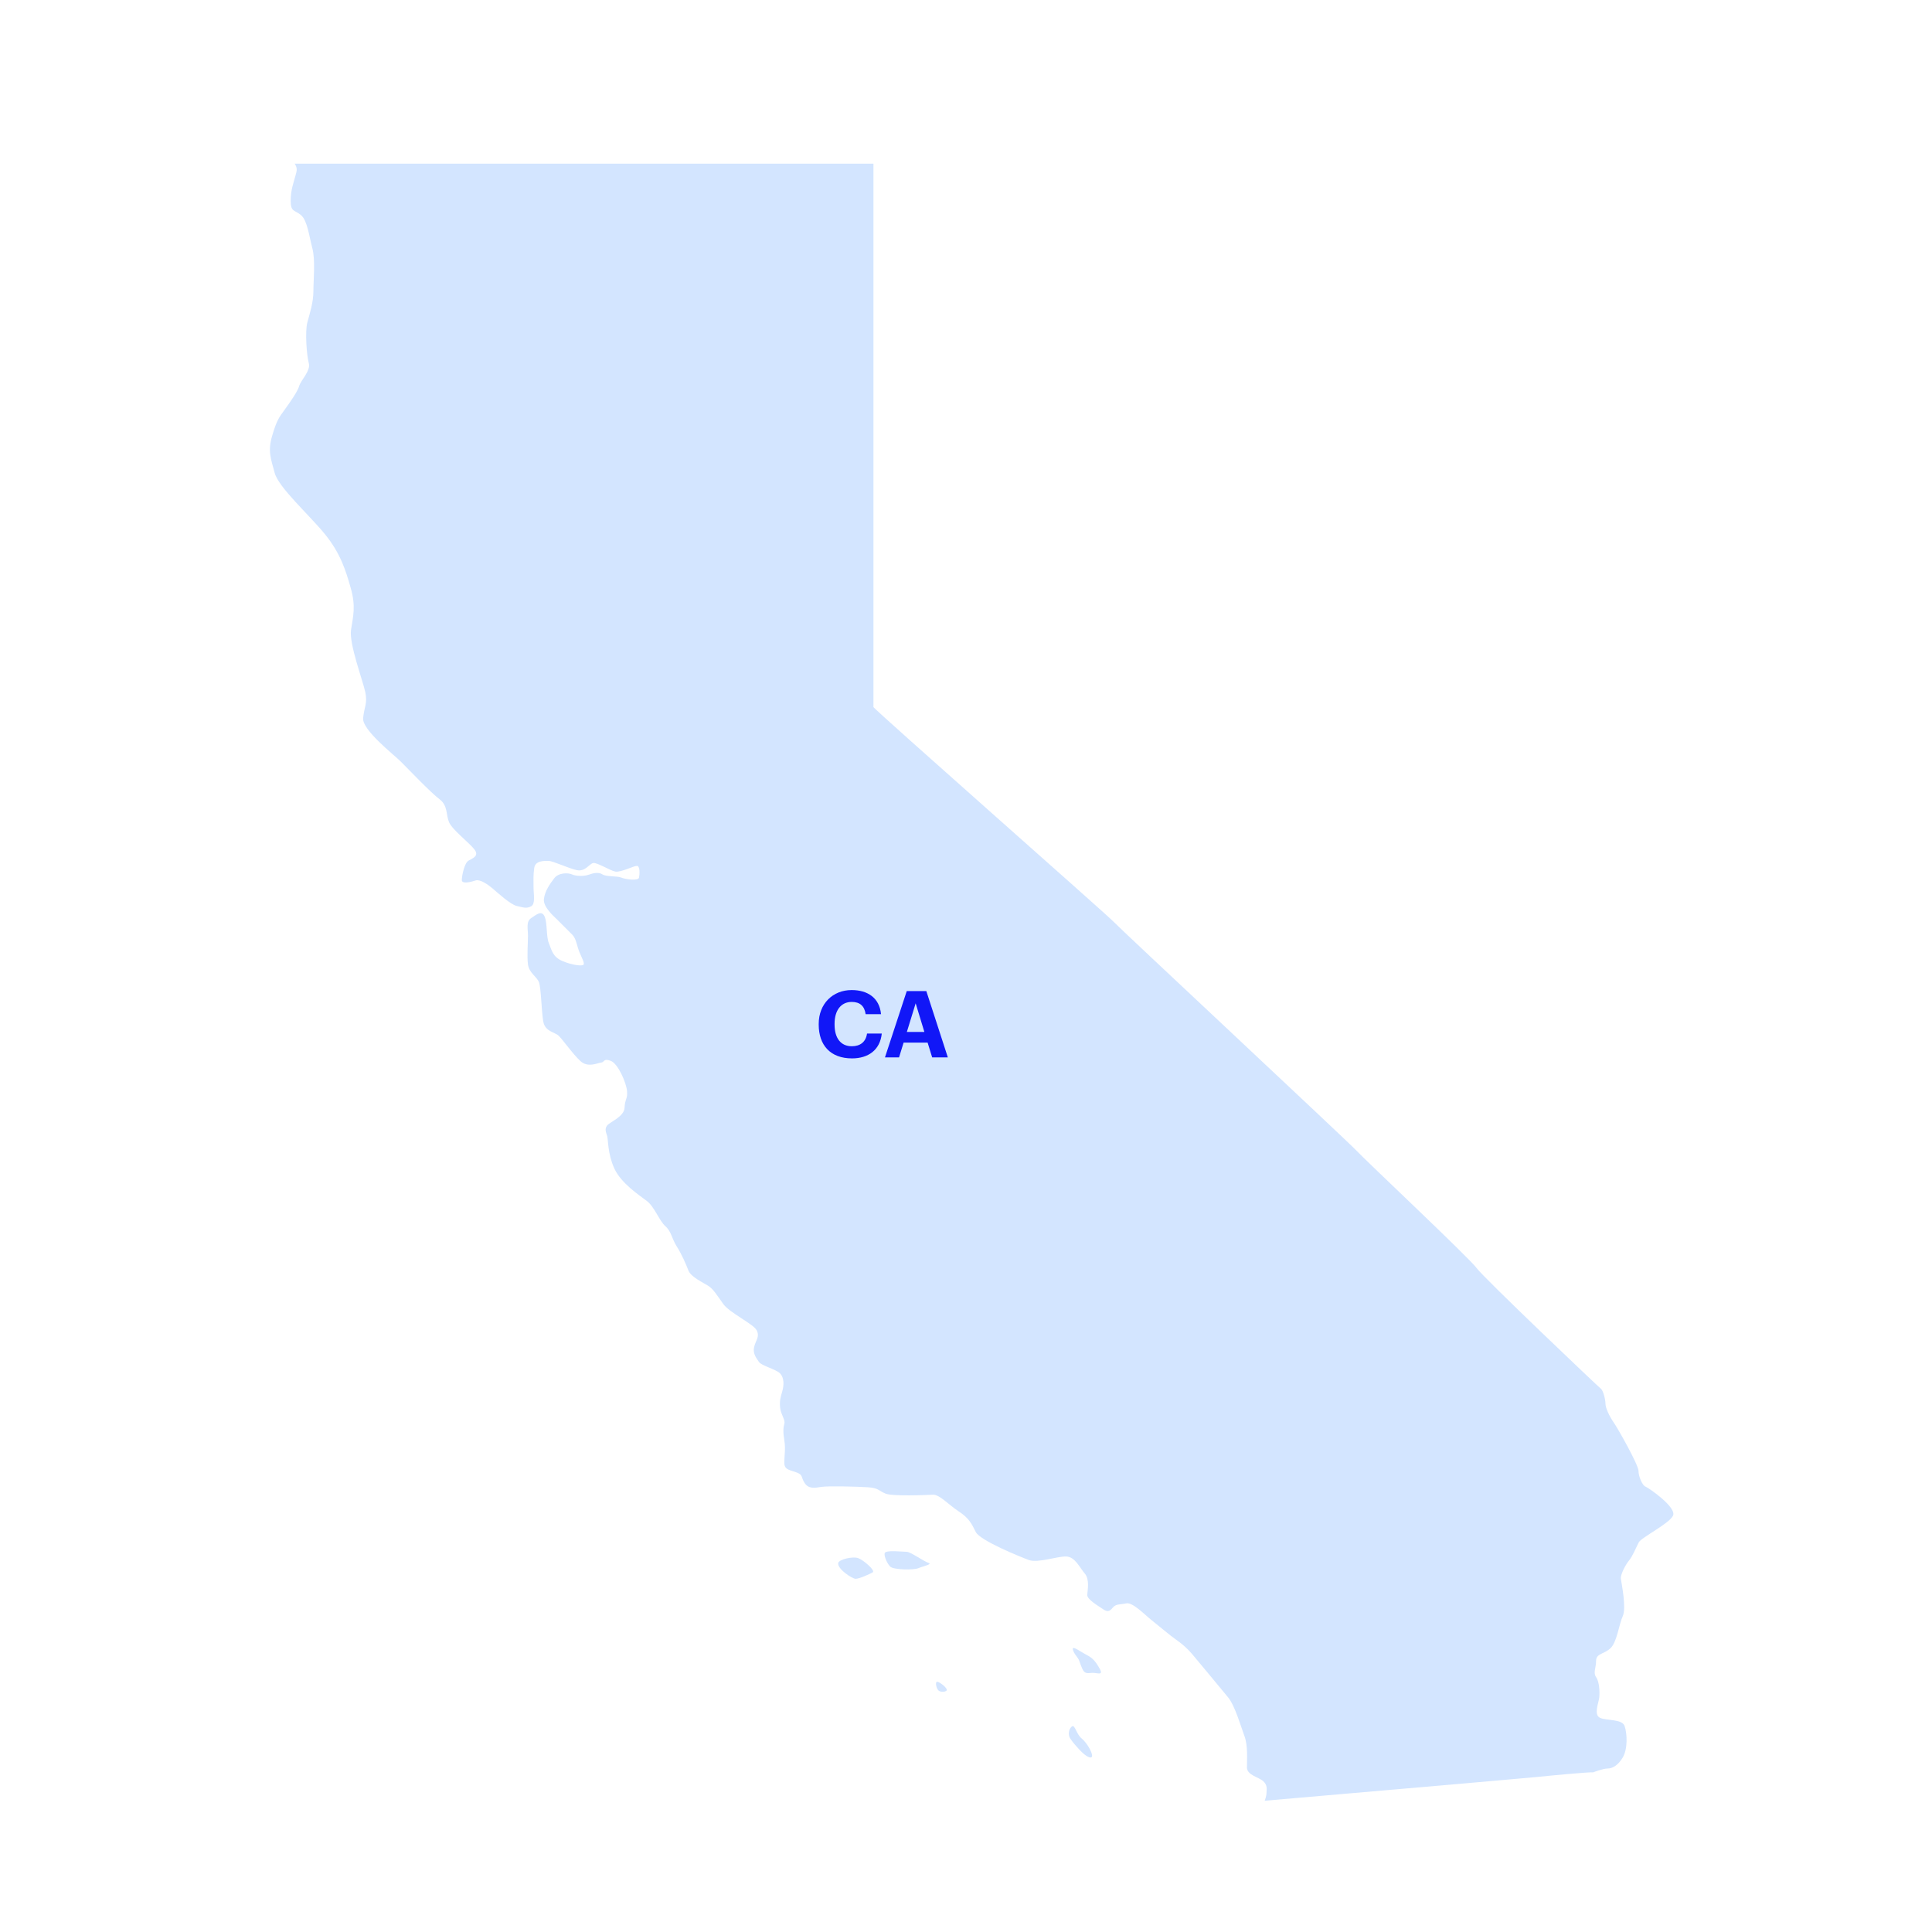<svg width="500" height="500" viewBox="0 0 500 500" fill="none" xmlns="http://www.w3.org/2000/svg">
<path d="M425.848 384.74C425.028 384.41 424.038 382.11 424.038 380.63C424.038 379.15 418.778 369.79 417.628 368.14C416.478 366.49 415.488 364.36 415.488 363.21C415.488 362.06 414.828 359.76 414.338 359.43C413.848 359.1 383.938 330.68 382.138 328.16C380.328 325.64 353.548 300.45 351.088 297.82C348.628 295.19 289.478 239.99 288.158 238.51C286.848 237.03 226.048 183.47 226.048 182.98V42.36H76.438L76.248 42.34C77.148 43.68 76.728 44.4 76.418 45.64C76.048 47.11 75.228 49.04 75.228 51.98C75.228 54.92 76.238 54.28 77.888 55.66C79.538 57.04 79.998 61.08 80.828 64.21C81.658 67.33 81.108 72.39 81.108 75.33C81.108 78.27 80.188 81.03 79.548 83.42C78.908 85.81 79.368 92.06 79.918 93.99C80.468 95.92 77.808 98.49 77.438 99.87C77.068 101.25 75.138 104 73.668 106.03C72.198 108.05 71.648 108.7 70.448 112.74C69.258 116.78 70.078 118.62 71.088 122.39C72.098 126.16 79.998 133.23 84.048 138.19C88.088 143.15 89.468 147.56 90.788 152.25C92.108 156.94 91.398 159.42 90.848 163C90.298 166.58 93.878 176.05 94.528 179.08C95.168 182.11 94.248 182.85 93.978 185.88C93.698 188.91 101.968 195.34 103.718 197.09C105.468 198.84 111.528 205.18 113.738 206.83C115.948 208.48 115.388 210.87 116.218 212.8C117.048 214.73 121.368 218.04 122.738 219.78C124.118 221.53 122.368 222.08 121.268 222.72C120.168 223.36 119.518 226.67 119.518 227.77C119.518 228.87 121.998 228.23 123.098 227.86C124.198 227.49 126.218 228.87 127.418 229.88C128.608 230.89 132.108 234.11 133.758 234.47C135.408 234.84 136.238 235.2 137.438 234.56C138.628 233.92 138.078 231.53 138.078 229.6C138.078 227.67 137.988 226.57 138.258 224.64C138.538 222.71 140.738 222.8 141.938 222.8C143.138 222.8 147.088 224.73 149.288 225.19C151.498 225.65 152.508 223.54 153.518 223.35C154.528 223.17 157.838 225.28 159.218 225.56C160.598 225.84 163.998 224.09 164.828 224.09C165.658 224.09 165.568 226.2 165.378 227.12C165.198 228.04 161.888 227.58 160.788 227.12C159.688 226.66 156.928 226.94 155.918 226.29C154.908 225.65 153.618 225.92 152.338 226.38C151.048 226.84 149.028 226.75 148.018 226.29C147.008 225.83 144.528 225.83 143.428 227.3C142.328 228.77 141.038 230.52 140.768 232.63C140.488 234.74 143.428 237.22 144.078 237.87C144.718 238.51 147.108 240.9 148.118 241.91C149.128 242.92 149.308 244.85 149.958 246.41C150.598 247.97 151.248 249.07 151.058 249.6C150.878 250.12 148.118 249.81 145.548 248.71C142.978 247.61 142.788 245.86 142.058 244.12C141.318 242.37 141.688 238.97 140.958 237.23C140.218 235.48 138.848 236.68 137.468 237.6C136.088 238.52 136.638 240.36 136.638 242.19C136.638 244.02 136.358 247.43 136.638 249.6C136.918 251.78 138.938 252.75 139.488 254.22C140.038 255.69 140.128 261.66 140.588 264.33C141.048 266.99 143.528 267.09 144.538 268.01C145.548 268.93 148.308 272.88 150.238 274.63C152.168 276.38 154.648 275.09 155.568 275C156.488 274.91 156.118 273.81 158.048 274.54C159.978 275.28 162.088 280.24 162.278 282.35C162.458 284.46 161.728 284.37 161.638 286.67C161.548 288.97 157.868 290.35 157.138 291.26C156.398 292.18 156.858 293.1 157.138 294.02C157.418 294.94 157.228 298.52 158.978 302.38C160.728 306.24 165.498 309.36 167.428 310.83C169.358 312.3 170.648 315.98 172.208 317.35C173.768 318.73 173.858 320.57 175.148 322.59C176.438 324.61 177.538 327.18 178.178 328.84C178.818 330.49 182.038 331.96 183.328 332.79C184.618 333.62 185.538 335.18 187.188 337.48C188.838 339.78 194.998 342.63 195.828 344.28C196.658 345.93 195.648 346.76 195.188 348.51C194.728 350.26 195.738 351.45 196.408 352.46C197.078 353.47 200.698 354.3 201.838 355.4C202.978 356.5 202.908 358.52 202.448 360.09C201.988 361.65 201.718 362.57 201.898 364.32C202.078 366.07 203.278 367.44 202.988 368.45C202.698 369.46 202.628 370.66 202.998 372.86C203.368 375.07 202.908 377.18 202.998 378.83C203.088 380.48 204.748 380.48 206.308 381.13C207.868 381.77 207.228 382.23 208.238 383.8C209.248 385.36 210.808 385.09 212.558 384.81C214.308 384.53 221.748 384.72 224.598 384.9C227.448 385.08 227.358 385.82 229.188 386.55C231.028 387.28 239.668 386.92 241.408 386.83C243.158 386.74 245.448 389.4 248.118 391.15C250.778 392.9 251.428 394.27 252.528 396.48C253.628 398.69 264.018 402.91 266.308 403.74C268.608 404.57 273.658 402.73 275.958 402.82C278.258 402.91 279.448 405.76 280.738 407.23C282.028 408.7 281.468 411.55 281.378 412.74C281.288 413.93 284.228 415.59 285.418 416.42C286.608 417.25 287.168 417.06 287.988 416.05C288.818 415.04 289.828 415.31 291.478 414.95C293.128 414.58 296.348 417.98 297.998 419.27C299.648 420.56 302.868 423.31 304.338 424.32C305.808 425.33 307.188 426.53 308.378 427.9C309.568 429.28 316.098 437.18 317.838 439.29C319.588 441.4 321.148 446.82 322.068 449.31C322.988 451.79 322.708 455.37 322.708 457.4C322.708 459.43 325.738 459.88 326.938 460.98C328.128 462.08 327.768 463.19 327.768 464.01C327.768 464.83 327.308 466.03 327.308 466.03C327.308 466.03 394.298 460.24 397.878 459.87C401.458 459.5 411.198 458.58 412.308 458.68C412.308 458.68 414.878 457.69 416.028 457.69C417.178 457.69 418.658 457.03 419.968 454.84C421.278 452.65 421.118 448.65 420.458 446.72C419.798 444.79 415.698 445.37 414.048 444.55C412.408 443.73 413.718 440.77 413.888 439.29C414.048 437.81 413.888 435.18 413.068 434.03C412.248 432.88 413.068 431.73 413.068 429.8C413.068 427.87 415.208 428.12 416.848 426.5C418.488 424.88 418.988 420.39 419.968 418.26C420.958 416.12 419.638 409.72 419.478 408.6C419.318 407.48 420.788 404.79 421.618 403.82C422.438 402.85 423.428 400.52 424.078 399.21C424.738 397.9 431.798 394.45 432.948 392.31C434.098 390.17 426.708 385.08 425.888 384.75L425.848 384.74Z" fill="#D3E5FF"/>
<path d="M279.406 452.878C280.236 453.798 281.976 455.268 282.526 454.718C283.076 454.168 281.426 451.138 279.956 449.938C278.486 448.748 278.206 446.168 277.386 446.818C276.566 447.468 276.376 448.928 276.926 449.848C277.476 450.768 278.746 452.158 279.406 452.878Z" fill="#D3E5FF"/>
<path d="M280.135 431.929C280.685 433.219 281.455 433.029 282.635 432.939C283.815 432.849 285.655 433.769 284.635 431.929C283.625 430.089 282.795 429.079 281.325 428.349C279.855 427.619 277.375 425.689 277.645 426.879C277.925 428.069 279.025 428.949 279.295 429.799C279.575 430.649 279.895 431.409 280.125 431.939L280.135 431.929Z" fill="#D3E5FF"/>
<path d="M230.428 405.468C231.268 406.248 236.398 406.388 237.688 405.838C238.978 405.288 241.458 404.828 240.258 404.458C239.068 404.088 235.668 401.608 234.648 401.608C233.628 401.608 229.138 401.058 228.948 401.978C228.768 402.898 229.728 404.828 230.418 405.468H230.428Z" fill="#D3E5FF"/>
<path d="M216.917 404.549C217.047 403.559 220.777 402.709 222.157 403.259C223.537 403.809 226.657 406.479 225.837 406.939C225.007 407.399 222.387 408.589 221.447 408.589C220.507 408.589 216.727 406.049 216.917 404.549Z" fill="#D3E5FF"/>
<path d="M242.927 437.538C242.347 437.078 241.917 435.238 242.557 435.238C243.197 435.238 245.497 437.078 244.947 437.538C244.397 437.998 243.317 437.858 242.927 437.538Z" fill="#D3E5FF"/>
<path d="M220.498 273.912C214.882 273.912 211.882 270.456 211.882 265.176V264.984C211.882 259.776 215.53 256.224 220.402 256.224C224.53 256.224 227.602 258.24 228.01 262.464H224.026C223.738 260.4 222.586 259.296 220.426 259.296C217.714 259.296 215.986 261.408 215.986 264.96V265.152C215.986 268.704 217.618 270.768 220.45 270.768C222.586 270.768 224.074 269.688 224.386 267.48H228.202C227.77 271.728 224.722 273.912 220.498 273.912ZM229.027 273.648L234.667 256.488H239.731L245.299 273.648H241.243L240.067 269.832H233.851L232.675 273.648H229.027ZM236.971 259.656L234.691 267.072H239.227L236.971 259.656Z" fill="#1117F7"/>
</svg>
